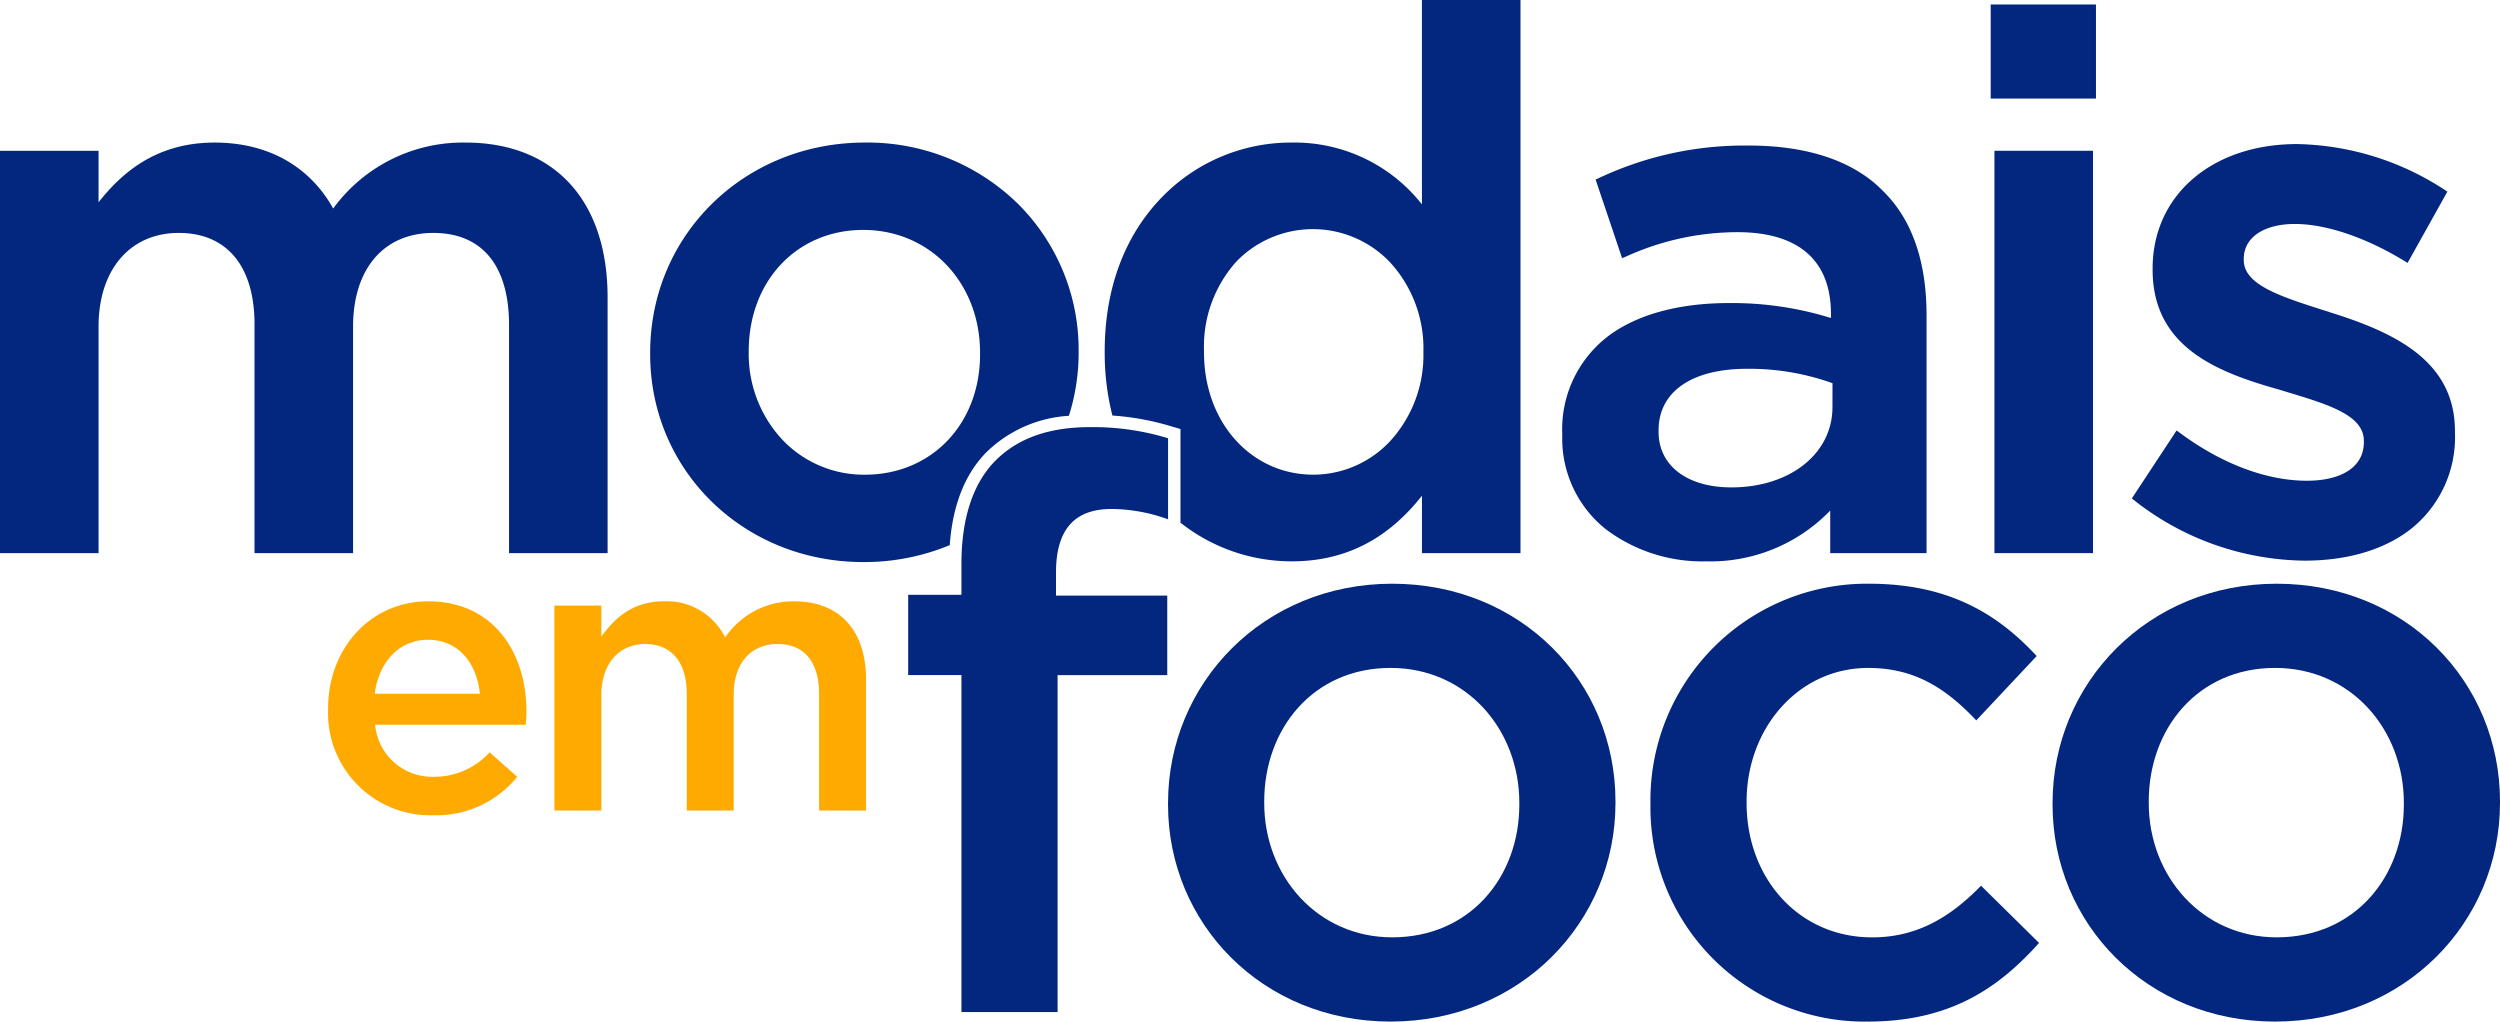 <svg xmlns="http://www.w3.org/2000/svg" width="260" height="106.247" viewBox="0 0 260 106.247"><g transform="translate(-321.016 -464.964)"><g transform="translate(355.14 527.503)"><path d="M480.111,767.717v-.081c0-6.1,4.319-11.1,10.414-11.1,6.781,0,10.212,5.328,10.212,11.463,0,.444-.04.888-.081,1.373H485a5.949,5.949,0,0,0,6.135,5.409,7.74,7.74,0,0,0,5.772-2.543l2.866,2.543a10.778,10.778,0,0,1-8.718,4A10.634,10.634,0,0,1,480.111,767.717Zm15.782-1.574c-.323-3.148-2.18-5.61-5.409-5.61-2.987,0-5.086,2.3-5.53,5.61Z" transform="translate(-480.111 -756.536)" fill="#fa0"/><path d="M589.824,756.98h4.884v3.229c1.372-1.9,3.229-3.673,6.5-3.673a6.764,6.764,0,0,1,6.378,3.754,8.575,8.575,0,0,1,7.185-3.754c4.642,0,7.467,2.946,7.467,8.154v13.6h-4.884V766.183c0-3.391-1.574-5.207-4.319-5.207-2.664,0-4.561,1.857-4.561,5.288v12.029h-4.884v-12.15c0-3.31-1.615-5.167-4.319-5.167s-4.561,2.019-4.561,5.288v12.029h-4.884Z" transform="translate(-566.292 -756.536)" fill="#fa0"/></g><path d="M933.905,770.637c0-12.48-9.836-22.646-23.226-22.646s-23.308,10.331-23.308,22.811v.165c0,12.4,9.836,22.563,23.143,22.563,13.472,0,23.391-10.331,23.391-22.729Zm-10,.331c0,7.521-5.124,13.8-13.224,13.8-7.77,0-13.307-6.364-13.307-13.969v-.165c0-7.6,5.125-13.886,13.142-13.886,7.852,0,13.389,6.364,13.389,14.051Z" transform="translate(-444.879 -222.321)" fill="#03277e"/><path d="M1121.268,770.968a22.28,22.28,0,0,0,22.565,22.563c8.513,0,13.555-3.388,17.852-8.182l-6.034-5.95c-3.141,3.223-6.612,5.372-11.323,5.372-7.687,0-13.059-6.2-13.059-13.969v-.165c0-7.6,5.372-13.886,12.645-13.886,4.959,0,8.183,2.231,11.241,5.455l6.282-6.694c-4.133-4.464-9.257-7.521-17.44-7.521a22.525,22.525,0,0,0-22.73,22.811Z" transform="translate(-628.606 -222.321)" fill="#03277e"/><path d="M1362.78,770.637c0-12.48-9.836-22.646-23.226-22.646s-23.308,10.331-23.308,22.811v.165c0,12.4,9.836,22.563,23.143,22.563,13.472,0,23.39-10.331,23.39-22.729Zm-10,.331c0,7.521-5.124,13.8-13.224,13.8-7.769,0-13.306-6.364-13.306-13.969v-.165c0-7.6,5.124-13.886,13.142-13.886,7.852,0,13.389,6.364,13.389,14.051Z" transform="translate(-781.764 -222.321)" fill="#03277e"/><g transform="translate(321.016 464.964)"><path d="M1125.216,650.17v.155c0,3.512,2.97,5.781,7.567,5.781,6.093,0,10.516-3.508,10.516-8.342v-2.5a25.634,25.634,0,0,0-8.886-1.5C1128.654,643.768,1125.216,646.161,1125.216,650.17Z" transform="translate(-952.724 -605.417)" fill="none"/><path d="M916.181,576.088a10.9,10.9,0,0,0-8,3.369,13.218,13.218,0,0,0-3.366,9.321v.155c0,7.234,4.888,12.689,11.369,12.689a10.94,10.94,0,0,0,7.985-3.486,13.238,13.238,0,0,0,3.463-9.2v-.155a13.241,13.241,0,0,0-3.462-9.233A10.953,10.953,0,0,0,916.181,576.088Z" transform="translate(-779.594 -552.253)" fill="none"/><path d="M695.952,576.452c-6.9,0-11.913,5.3-11.913,12.612v.155a13.074,13.074,0,0,0,3.4,8.946,11.679,11.679,0,0,0,8.67,3.744c6.948,0,11.992-5.271,11.992-12.534v-.156C708.1,581.941,702.877,576.452,695.952,576.452Z" transform="translate(-606.174 -552.539)" fill="none"/><path d="M369.417,534.091a16.7,16.7,0,0,0-13.75,6.858c-2.47-4.429-6.823-6.858-12.333-6.858-6.062,0-9.636,3.129-12.068,6.211v-5.358h-10.25v41.844h10.25V553.227c0-5.916,3.275-9.739,8.343-9.739,5.006,0,7.877,3.465,7.877,9.507v23.794h10.25V553.227c0-6.007,3.2-9.739,8.343-9.739,5.079,0,7.877,3.4,7.877,9.584v23.717h10.251V550.2C384.207,540.113,378.678,534.091,369.417,534.091Z" transform="translate(-321.016 -519.264)" fill="#03277e"/><path d="M1097.96,535.54a35.506,35.506,0,0,0-15.624,3.374l-.355.159,2.755,8.18.425-.177a28.075,28.075,0,0,1,11.556-2.529c6.372,0,9.74,2.938,9.74,8.5v.427a34.7,34.7,0,0,0-10.594-1.554c-5.169,0-9.481,1.163-12.47,3.363a12.18,12.18,0,0,0-4.88,10.262v.155a12.038,12.038,0,0,0,4.537,9.747,16.648,16.648,0,0,0,10.407,3.335,17.308,17.308,0,0,0,12.923-5.281v4.428H1116.4V553.2c0-5.655-1.532-10.016-4.547-12.952C1108.852,537.168,1104.049,535.54,1097.96,535.54Zm8.653,27.21c0,4.834-4.423,8.342-10.516,8.342-4.6,0-7.567-2.269-7.567-5.781v-.155c0-4.008,3.438-6.4,9.2-6.4a25.633,25.633,0,0,1,8.887,1.5Z" transform="translate(-916.038 -520.402)" fill="#03277e"/><rect width="10.949" height="9.785" transform="translate(207.032 0.466)" fill="#03277e"/><rect width="10.25" height="41.844" transform="translate(207.421 15.68)" fill="#03277e"/><path d="M1375.272,552.3l-.785-.253c-4.375-1.4-8.152-2.612-8.152-5.16v-.155c0-2.192,2.086-3.608,5.315-3.608s7.351,1.392,11.343,3.818l.38.232,4.137-7.412-.332-.219a28.937,28.937,0,0,0-15.3-4.729c-8.845,0-15.022,5.316-15.022,12.927v.155c0,8.068,6.773,10.654,13.112,12.442l.963.293c4.235,1.283,7.893,2.391,7.893,5.041v.155c0,2.5-2.219,4-5.936,4-4.179,0-8.858-1.762-13.174-4.96l-.364-.27-4.657,7.072.309.244a29.1,29.1,0,0,0,17.653,6.225c4.488,0,8.317-1.142,11.074-3.3a12.2,12.2,0,0,0,4.57-10.012v-.155C1388.3,557.365,1382.04,554.408,1375.272,552.3Z" transform="translate(-1132.983 -519.831)" fill="#03277e"/><path d="M679.8,562.508a21.639,21.639,0,0,0,1.012-6.565v-.155a21.423,21.423,0,0,0-6.317-15.335,22.382,22.382,0,0,0-15.925-6.363c-12.515,0-22.319,9.6-22.319,21.853v.156c0,12.123,9.736,21.62,22.164,21.62a23.218,23.218,0,0,0,8.993-1.761c.3-4.18,1.594-7.441,3.862-9.71A13.41,13.41,0,0,1,679.8,562.508Zm-9.238-6.409c0,7.263-5.043,12.534-11.991,12.534a11.679,11.679,0,0,1-8.67-3.744,13.075,13.075,0,0,1-3.4-8.946v-.155c0-7.308,5.01-12.612,11.913-12.612,6.924,0,12.146,5.489,12.146,12.767Z" transform="translate(-568.634 -519.264)" fill="#03277e"/><path d="M889.648,486.216a16.863,16.863,0,0,0-13.544-6.425,18.689,18.689,0,0,0-13.484,5.67c-3.9,4-5.963,9.54-5.963,16.029v.155a26.372,26.372,0,0,0,.8,6.536,27.529,27.529,0,0,1,6.157,1.13l.922.273v9.738a18.639,18.639,0,0,0,11.571,4.021c5.484,0,9.926-2.234,13.544-6.823v5.97H899.9V464.964H889.648Zm.155,15.428a13.237,13.237,0,0,1-3.463,9.2,10.941,10.941,0,0,1-7.985,3.486c-6.482,0-11.369-5.455-11.369-12.689v-.155a13.216,13.216,0,0,1,3.366-9.321,11.07,11.07,0,0,1,15.99.088,13.243,13.243,0,0,1,3.462,9.233Z" transform="translate(-741.768 -464.964)" fill="#03277e"/></g><path d="M776.742,687.2c0-4.546,1.983-6.612,5.785-6.612a17.572,17.572,0,0,1,5.869,1.074v-8.431a26.791,26.791,0,0,0-8.1-1.156c-4.3,0-7.521,1.156-9.836,3.471s-3.554,5.951-3.554,10.745v3.223h-5.538v8.348h5.538V732.91h10V697.865h11.406V689.6H776.742Z" transform="translate(-345.901 -162.69)" fill="#03277e"/></g></svg>